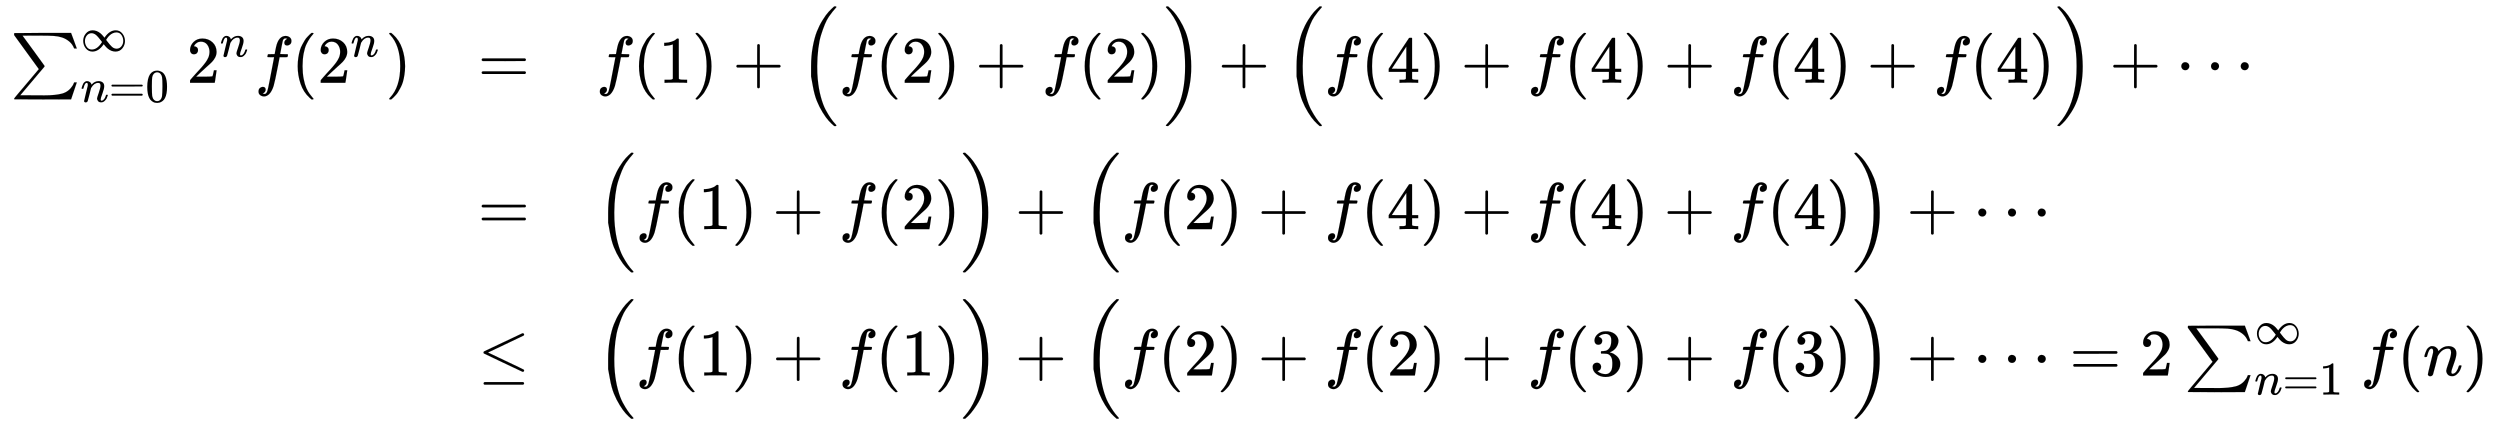 <svg xmlns:xlink="http://www.w3.org/1999/xlink" width="87.324ex" height="14.843ex" style="vertical-align: -6.838ex;" viewBox="0 -3446.4 37597.5 6390.6" role="img" focusable="false" xmlns="http://www.w3.org/2000/svg" aria-labelledby="MathJax-SVG-1-Title">
<title id="MathJax-SVG-1-Title">{\displaystyle {\begin{array}{rcl}\sum _{n=0}^{\infty }2^{n}f(2^{n})&amp;=&amp;f(1)+{\Big (}f(2)+f(2){\Big )}+{\Big (}f(4)+f(4)+f(4)+f(4){\Big )}+\cdots \\&amp;=&amp;{\Big (}f(1)+f(2){\Big )}+{\Big (}f(2)+f(4)+f(4)+f(4){\Big )}+\cdots \\&amp;\leq &amp;{\Big (}f(1)+f(1){\Big )}+{\Big (}f(2)+f(2)+f(3)+f(3){\Big )}+\cdots =2\sum _{n=1}^{\infty }f(n)\end{array}}}</title>
<defs aria-hidden="true">
<path stroke-width="1" id="E1-MJSZ1-2211" d="M61 748Q64 750 489 750H913L954 640Q965 609 976 579T993 533T999 516H979L959 517Q936 579 886 621T777 682Q724 700 655 705T436 710H319Q183 710 183 709Q186 706 348 484T511 259Q517 250 513 244L490 216Q466 188 420 134T330 27L149 -187Q149 -188 362 -188Q388 -188 436 -188T506 -189Q679 -189 778 -162T936 -43Q946 -27 959 6H999L913 -249L489 -250Q65 -250 62 -248Q56 -246 56 -239Q56 -234 118 -161Q186 -81 245 -11L428 206Q428 207 242 462L57 717L56 728Q56 744 61 748Z"></path>
<path stroke-width="1" id="E1-MJMAIN-221E" d="M55 217Q55 305 111 373T254 442Q342 442 419 381Q457 350 493 303L507 284L514 294Q618 442 747 442Q833 442 888 374T944 214Q944 128 889 59T743 -11Q657 -11 580 50Q542 81 506 128L492 147L485 137Q381 -11 252 -11Q166 -11 111 57T55 217ZM907 217Q907 285 869 341T761 397Q740 397 720 392T682 378T648 359T619 335T594 310T574 285T559 263T548 246L543 238L574 198Q605 158 622 138T664 94T714 61T765 51Q827 51 867 100T907 217ZM92 214Q92 145 131 89T239 33Q357 33 456 193L425 233Q364 312 334 337Q285 380 233 380Q171 380 132 331T92 214Z"></path>
<path stroke-width="1" id="E1-MJMATHI-6E" d="M21 287Q22 293 24 303T36 341T56 388T89 425T135 442Q171 442 195 424T225 390T231 369Q231 367 232 367L243 378Q304 442 382 442Q436 442 469 415T503 336T465 179T427 52Q427 26 444 26Q450 26 453 27Q482 32 505 65T540 145Q542 153 560 153Q580 153 580 145Q580 144 576 130Q568 101 554 73T508 17T439 -10Q392 -10 371 17T350 73Q350 92 386 193T423 345Q423 404 379 404H374Q288 404 229 303L222 291L189 157Q156 26 151 16Q138 -11 108 -11Q95 -11 87 -5T76 7T74 17Q74 30 112 180T152 343Q153 348 153 366Q153 405 129 405Q91 405 66 305Q60 285 60 284Q58 278 41 278H27Q21 284 21 287Z"></path>
<path stroke-width="1" id="E1-MJMAIN-3D" d="M56 347Q56 360 70 367H707Q722 359 722 347Q722 336 708 328L390 327H72Q56 332 56 347ZM56 153Q56 168 72 173H708Q722 163 722 153Q722 140 707 133H70Q56 140 56 153Z"></path>
<path stroke-width="1" id="E1-MJMAIN-30" d="M96 585Q152 666 249 666Q297 666 345 640T423 548Q460 465 460 320Q460 165 417 83Q397 41 362 16T301 -15T250 -22Q224 -22 198 -16T137 16T82 83Q39 165 39 320Q39 494 96 585ZM321 597Q291 629 250 629Q208 629 178 597Q153 571 145 525T137 333Q137 175 145 125T181 46Q209 16 250 16Q290 16 318 46Q347 76 354 130T362 333Q362 478 354 524T321 597Z"></path>
<path stroke-width="1" id="E1-MJMAIN-32" d="M109 429Q82 429 66 447T50 491Q50 562 103 614T235 666Q326 666 387 610T449 465Q449 422 429 383T381 315T301 241Q265 210 201 149L142 93L218 92Q375 92 385 97Q392 99 409 186V189H449V186Q448 183 436 95T421 3V0H50V19V31Q50 38 56 46T86 81Q115 113 136 137Q145 147 170 174T204 211T233 244T261 278T284 308T305 340T320 369T333 401T340 431T343 464Q343 527 309 573T212 619Q179 619 154 602T119 569T109 550Q109 549 114 549Q132 549 151 535T170 489Q170 464 154 447T109 429Z"></path>
<path stroke-width="1" id="E1-MJMATHI-66" d="M118 -162Q120 -162 124 -164T135 -167T147 -168Q160 -168 171 -155T187 -126Q197 -99 221 27T267 267T289 382V385H242Q195 385 192 387Q188 390 188 397L195 425Q197 430 203 430T250 431Q298 431 298 432Q298 434 307 482T319 540Q356 705 465 705Q502 703 526 683T550 630Q550 594 529 578T487 561Q443 561 443 603Q443 622 454 636T478 657L487 662Q471 668 457 668Q445 668 434 658T419 630Q412 601 403 552T387 469T380 433Q380 431 435 431Q480 431 487 430T498 424Q499 420 496 407T491 391Q489 386 482 386T428 385H372L349 263Q301 15 282 -47Q255 -132 212 -173Q175 -205 139 -205Q107 -205 81 -186T55 -132Q55 -95 76 -78T118 -61Q162 -61 162 -103Q162 -122 151 -136T127 -157L118 -162Z"></path>
<path stroke-width="1" id="E1-MJMAIN-28" d="M94 250Q94 319 104 381T127 488T164 576T202 643T244 695T277 729T302 750H315H319Q333 750 333 741Q333 738 316 720T275 667T226 581T184 443T167 250T184 58T225 -81T274 -167T316 -220T333 -241Q333 -250 318 -250H315H302L274 -226Q180 -141 137 -14T94 250Z"></path>
<path stroke-width="1" id="E1-MJMAIN-29" d="M60 749L64 750Q69 750 74 750H86L114 726Q208 641 251 514T294 250Q294 182 284 119T261 12T224 -76T186 -143T145 -194T113 -227T90 -246Q87 -249 86 -250H74Q66 -250 63 -250T58 -247T55 -238Q56 -237 66 -225Q221 -64 221 250T66 725Q56 737 55 738Q55 746 60 749Z"></path>
<path stroke-width="1" id="E1-MJMAIN-31" d="M213 578L200 573Q186 568 160 563T102 556H83V602H102Q149 604 189 617T245 641T273 663Q275 666 285 666Q294 666 302 660V361L303 61Q310 54 315 52T339 48T401 46H427V0H416Q395 3 257 3Q121 3 100 0H88V46H114Q136 46 152 46T177 47T193 50T201 52T207 57T213 61V578Z"></path>
<path stroke-width="1" id="E1-MJMAIN-2B" d="M56 237T56 250T70 270H369V420L370 570Q380 583 389 583Q402 583 409 568V270H707Q722 262 722 250T707 230H409V-68Q401 -82 391 -82H389H387Q375 -82 369 -68V230H70Q56 237 56 250Z"></path>
<path stroke-width="1" id="E1-MJSZ2-28" d="M180 96T180 250T205 541T266 770T353 944T444 1069T527 1150H555Q561 1144 561 1141Q561 1137 545 1120T504 1072T447 995T386 878T330 721T288 513T272 251Q272 133 280 56Q293 -87 326 -209T399 -405T475 -531T536 -609T561 -640Q561 -643 555 -649H527Q483 -612 443 -568T353 -443T266 -270T205 -41Z"></path>
<path stroke-width="1" id="E1-MJSZ2-29" d="M35 1138Q35 1150 51 1150H56H69Q113 1113 153 1069T243 944T330 771T391 541T416 250T391 -40T330 -270T243 -443T152 -568T69 -649H56Q43 -649 39 -647T35 -637Q65 -607 110 -548Q283 -316 316 56Q324 133 324 251Q324 368 316 445Q278 877 48 1123Q36 1137 35 1138Z"></path>
<path stroke-width="1" id="E1-MJMAIN-34" d="M462 0Q444 3 333 3Q217 3 199 0H190V46H221Q241 46 248 46T265 48T279 53T286 61Q287 63 287 115V165H28V211L179 442Q332 674 334 675Q336 677 355 677H373L379 671V211H471V165H379V114Q379 73 379 66T385 54Q393 47 442 46H471V0H462ZM293 211V545L74 212L183 211H293Z"></path>
<path stroke-width="1" id="E1-MJMAIN-22EF" d="M78 250Q78 274 95 292T138 310Q162 310 180 294T199 251Q199 226 182 208T139 190T96 207T78 250ZM525 250Q525 274 542 292T585 310Q609 310 627 294T646 251Q646 226 629 208T586 190T543 207T525 250ZM972 250Q972 274 989 292T1032 310Q1056 310 1074 294T1093 251Q1093 226 1076 208T1033 190T990 207T972 250Z"></path>
<path stroke-width="1" id="E1-MJMAIN-2264" d="M674 636Q682 636 688 630T694 615T687 601Q686 600 417 472L151 346L399 228Q687 92 691 87Q694 81 694 76Q694 58 676 56H670L382 192Q92 329 90 331Q83 336 83 348Q84 359 96 365Q104 369 382 500T665 634Q669 636 674 636ZM84 -118Q84 -108 99 -98H678Q694 -104 694 -118Q694 -130 679 -138H98Q84 -131 84 -118Z"></path>
<path stroke-width="1" id="E1-MJMAIN-33" d="M127 463Q100 463 85 480T69 524Q69 579 117 622T233 665Q268 665 277 664Q351 652 390 611T430 522Q430 470 396 421T302 350L299 348Q299 347 308 345T337 336T375 315Q457 262 457 175Q457 96 395 37T238 -22Q158 -22 100 21T42 130Q42 158 60 175T105 193Q133 193 151 175T169 130Q169 119 166 110T159 94T148 82T136 74T126 70T118 67L114 66Q165 21 238 21Q293 21 321 74Q338 107 338 175V195Q338 290 274 322Q259 328 213 329L171 330L168 332Q166 335 166 348Q166 366 174 366Q202 366 232 371Q266 376 294 413T322 525V533Q322 590 287 612Q265 626 240 626Q208 626 181 615T143 592T132 580H135Q138 579 143 578T153 573T165 566T175 555T183 540T186 520Q186 498 172 481T127 463Z"></path>
</defs>
<g stroke="currentColor" fill="currentColor" stroke-width="0" transform="matrix(1 0 0 -1 0 0)" aria-hidden="true">
<g transform="translate(167,0)">
<g transform="translate(-11,0)">
<g transform="translate(0,2201)">
 <use xlink:href="#E1-MJSZ1-2211" x="0" y="0"></use>
 <use transform="scale(0.707)" xlink:href="#E1-MJMAIN-221E" x="1494" y="675"></use>
<g transform="translate(1056,-287)">
 <use transform="scale(0.707)" xlink:href="#E1-MJMATHI-6E" x="0" y="0"></use>
 <use transform="scale(0.707)" xlink:href="#E1-MJMAIN-3D" x="600" y="0"></use>
 <use transform="scale(0.707)" xlink:href="#E1-MJMAIN-30" x="1379" y="0"></use>
</g>
<g transform="translate(2652,0)">
 <use xlink:href="#E1-MJMAIN-32" x="0" y="0"></use>
 <use transform="scale(0.707)" xlink:href="#E1-MJMATHI-6E" x="707" y="557"></use>
</g>
 <use xlink:href="#E1-MJMATHI-66" x="3677" y="0"></use>
 <use xlink:href="#E1-MJMAIN-28" x="4227" y="0"></use>
<g transform="translate(4617,0)">
 <use xlink:href="#E1-MJMAIN-32" x="0" y="0"></use>
 <use transform="scale(0.707)" xlink:href="#E1-MJMATHI-6E" x="707" y="557"></use>
</g>
 <use xlink:href="#E1-MJMAIN-29" x="5642" y="0"></use>
</g>
</g>
<g transform="translate(7021,0)">
 <use xlink:href="#E1-MJMAIN-3D" x="0" y="2201"></use>
 <use xlink:href="#E1-MJMAIN-3D" x="0" y="0"></use>
 <use xlink:href="#E1-MJMAIN-2264" x="0" y="-2201"></use>
</g>
<g transform="translate(8799,0)">
<g transform="translate(0,2201)">
 <use xlink:href="#E1-MJMATHI-66" x="0" y="0"></use>
 <use xlink:href="#E1-MJMAIN-28" x="550" y="0"></use>
 <use xlink:href="#E1-MJMAIN-31" x="940" y="0"></use>
 <use xlink:href="#E1-MJMAIN-29" x="1440" y="0"></use>
 <use xlink:href="#E1-MJMAIN-2B" x="2052" y="0"></use>
 <use xlink:href="#E1-MJSZ2-28" x="3052" y="-1"></use>
 <use xlink:href="#E1-MJMATHI-66" x="3650" y="0"></use>
 <use xlink:href="#E1-MJMAIN-28" x="4200" y="0"></use>
 <use xlink:href="#E1-MJMAIN-32" x="4590" y="0"></use>
 <use xlink:href="#E1-MJMAIN-29" x="5090" y="0"></use>
 <use xlink:href="#E1-MJMAIN-2B" x="5702" y="0"></use>
 <use xlink:href="#E1-MJMATHI-66" x="6703" y="0"></use>
 <use xlink:href="#E1-MJMAIN-28" x="7253" y="0"></use>
 <use xlink:href="#E1-MJMAIN-32" x="7643" y="0"></use>
 <use xlink:href="#E1-MJMAIN-29" x="8143" y="0"></use>
 <use xlink:href="#E1-MJSZ2-29" x="8533" y="-1"></use>
 <use xlink:href="#E1-MJMAIN-2B" x="9353" y="0"></use>
 <use xlink:href="#E1-MJSZ2-28" x="10353" y="-1"></use>
 <use xlink:href="#E1-MJMATHI-66" x="10951" y="0"></use>
 <use xlink:href="#E1-MJMAIN-28" x="11501" y="0"></use>
 <use xlink:href="#E1-MJMAIN-34" x="11891" y="0"></use>
 <use xlink:href="#E1-MJMAIN-29" x="12391" y="0"></use>
 <use xlink:href="#E1-MJMAIN-2B" x="13003" y="0"></use>
 <use xlink:href="#E1-MJMATHI-66" x="14004" y="0"></use>
 <use xlink:href="#E1-MJMAIN-28" x="14554" y="0"></use>
 <use xlink:href="#E1-MJMAIN-34" x="14944" y="0"></use>
 <use xlink:href="#E1-MJMAIN-29" x="15444" y="0"></use>
 <use xlink:href="#E1-MJMAIN-2B" x="16056" y="0"></use>
 <use xlink:href="#E1-MJMATHI-66" x="17057" y="0"></use>
 <use xlink:href="#E1-MJMAIN-28" x="17607" y="0"></use>
 <use xlink:href="#E1-MJMAIN-34" x="17997" y="0"></use>
 <use xlink:href="#E1-MJMAIN-29" x="18497" y="0"></use>
 <use xlink:href="#E1-MJMAIN-2B" x="19109" y="0"></use>
 <use xlink:href="#E1-MJMATHI-66" x="20110" y="0"></use>
 <use xlink:href="#E1-MJMAIN-28" x="20660" y="0"></use>
 <use xlink:href="#E1-MJMAIN-34" x="21050" y="0"></use>
 <use xlink:href="#E1-MJMAIN-29" x="21550" y="0"></use>
 <use xlink:href="#E1-MJSZ2-29" x="21940" y="-1"></use>
 <use xlink:href="#E1-MJMAIN-2B" x="22759" y="0"></use>
 <use xlink:href="#E1-MJMAIN-22EF" x="23760" y="0"></use>
</g>
 <use xlink:href="#E1-MJSZ2-28" x="0" y="-1"></use>
 <use xlink:href="#E1-MJMATHI-66" x="597" y="0"></use>
 <use xlink:href="#E1-MJMAIN-28" x="1148" y="0"></use>
 <use xlink:href="#E1-MJMAIN-31" x="1537" y="0"></use>
 <use xlink:href="#E1-MJMAIN-29" x="2038" y="0"></use>
 <use xlink:href="#E1-MJMAIN-2B" x="2649" y="0"></use>
 <use xlink:href="#E1-MJMATHI-66" x="3650" y="0"></use>
 <use xlink:href="#E1-MJMAIN-28" x="4200" y="0"></use>
 <use xlink:href="#E1-MJMAIN-32" x="4590" y="0"></use>
 <use xlink:href="#E1-MJMAIN-29" x="5090" y="0"></use>
 <use xlink:href="#E1-MJSZ2-29" x="5480" y="-1"></use>
 <use xlink:href="#E1-MJMAIN-2B" x="6300" y="0"></use>
 <use xlink:href="#E1-MJSZ2-28" x="7300" y="-1"></use>
 <use xlink:href="#E1-MJMATHI-66" x="7898" y="0"></use>
 <use xlink:href="#E1-MJMAIN-28" x="8448" y="0"></use>
 <use xlink:href="#E1-MJMAIN-32" x="8838" y="0"></use>
 <use xlink:href="#E1-MJMAIN-29" x="9338" y="0"></use>
 <use xlink:href="#E1-MJMAIN-2B" x="9950" y="0"></use>
 <use xlink:href="#E1-MJMATHI-66" x="10951" y="0"></use>
 <use xlink:href="#E1-MJMAIN-28" x="11501" y="0"></use>
 <use xlink:href="#E1-MJMAIN-34" x="11891" y="0"></use>
 <use xlink:href="#E1-MJMAIN-29" x="12391" y="0"></use>
 <use xlink:href="#E1-MJMAIN-2B" x="13003" y="0"></use>
 <use xlink:href="#E1-MJMATHI-66" x="14004" y="0"></use>
 <use xlink:href="#E1-MJMAIN-28" x="14554" y="0"></use>
 <use xlink:href="#E1-MJMAIN-34" x="14944" y="0"></use>
 <use xlink:href="#E1-MJMAIN-29" x="15444" y="0"></use>
 <use xlink:href="#E1-MJMAIN-2B" x="16056" y="0"></use>
 <use xlink:href="#E1-MJMATHI-66" x="17057" y="0"></use>
 <use xlink:href="#E1-MJMAIN-28" x="17607" y="0"></use>
 <use xlink:href="#E1-MJMAIN-34" x="17997" y="0"></use>
 <use xlink:href="#E1-MJMAIN-29" x="18497" y="0"></use>
 <use xlink:href="#E1-MJSZ2-29" x="18887" y="-1"></use>
 <use xlink:href="#E1-MJMAIN-2B" x="19706" y="0"></use>
 <use xlink:href="#E1-MJMAIN-22EF" x="20707" y="0"></use>
<g transform="translate(0,-2201)">
 <use xlink:href="#E1-MJSZ2-28" x="0" y="-1"></use>
 <use xlink:href="#E1-MJMATHI-66" x="597" y="0"></use>
 <use xlink:href="#E1-MJMAIN-28" x="1148" y="0"></use>
 <use xlink:href="#E1-MJMAIN-31" x="1537" y="0"></use>
 <use xlink:href="#E1-MJMAIN-29" x="2038" y="0"></use>
 <use xlink:href="#E1-MJMAIN-2B" x="2649" y="0"></use>
 <use xlink:href="#E1-MJMATHI-66" x="3650" y="0"></use>
 <use xlink:href="#E1-MJMAIN-28" x="4200" y="0"></use>
 <use xlink:href="#E1-MJMAIN-31" x="4590" y="0"></use>
 <use xlink:href="#E1-MJMAIN-29" x="5090" y="0"></use>
 <use xlink:href="#E1-MJSZ2-29" x="5480" y="-1"></use>
 <use xlink:href="#E1-MJMAIN-2B" x="6300" y="0"></use>
 <use xlink:href="#E1-MJSZ2-28" x="7300" y="-1"></use>
 <use xlink:href="#E1-MJMATHI-66" x="7898" y="0"></use>
 <use xlink:href="#E1-MJMAIN-28" x="8448" y="0"></use>
 <use xlink:href="#E1-MJMAIN-32" x="8838" y="0"></use>
 <use xlink:href="#E1-MJMAIN-29" x="9338" y="0"></use>
 <use xlink:href="#E1-MJMAIN-2B" x="9950" y="0"></use>
 <use xlink:href="#E1-MJMATHI-66" x="10951" y="0"></use>
 <use xlink:href="#E1-MJMAIN-28" x="11501" y="0"></use>
 <use xlink:href="#E1-MJMAIN-32" x="11891" y="0"></use>
 <use xlink:href="#E1-MJMAIN-29" x="12391" y="0"></use>
 <use xlink:href="#E1-MJMAIN-2B" x="13003" y="0"></use>
 <use xlink:href="#E1-MJMATHI-66" x="14004" y="0"></use>
 <use xlink:href="#E1-MJMAIN-28" x="14554" y="0"></use>
 <use xlink:href="#E1-MJMAIN-33" x="14944" y="0"></use>
 <use xlink:href="#E1-MJMAIN-29" x="15444" y="0"></use>
 <use xlink:href="#E1-MJMAIN-2B" x="16056" y="0"></use>
 <use xlink:href="#E1-MJMATHI-66" x="17057" y="0"></use>
 <use xlink:href="#E1-MJMAIN-28" x="17607" y="0"></use>
 <use xlink:href="#E1-MJMAIN-33" x="17997" y="0"></use>
 <use xlink:href="#E1-MJMAIN-29" x="18497" y="0"></use>
 <use xlink:href="#E1-MJSZ2-29" x="18887" y="-1"></use>
 <use xlink:href="#E1-MJMAIN-2B" x="19706" y="0"></use>
 <use xlink:href="#E1-MJMAIN-22EF" x="20707" y="0"></use>
 <use xlink:href="#E1-MJMAIN-3D" x="22157" y="0"></use>
 <use xlink:href="#E1-MJMAIN-32" x="23214" y="0"></use>
<g transform="translate(23881,0)">
 <use xlink:href="#E1-MJSZ1-2211" x="0" y="0"></use>
 <use transform="scale(0.707)" xlink:href="#E1-MJMAIN-221E" x="1494" y="675"></use>
<g transform="translate(1056,-287)">
 <use transform="scale(0.707)" xlink:href="#E1-MJMATHI-6E" x="0" y="0"></use>
 <use transform="scale(0.707)" xlink:href="#E1-MJMAIN-3D" x="600" y="0"></use>
 <use transform="scale(0.707)" xlink:href="#E1-MJMAIN-31" x="1379" y="0"></use>
</g>
</g>
 <use xlink:href="#E1-MJMATHI-66" x="26533" y="0"></use>
 <use xlink:href="#E1-MJMAIN-28" x="27084" y="0"></use>
 <use xlink:href="#E1-MJMATHI-6E" x="27473" y="0"></use>
 <use xlink:href="#E1-MJMAIN-29" x="28074" y="0"></use>
</g>
</g>
</g>
</g>
</svg>
